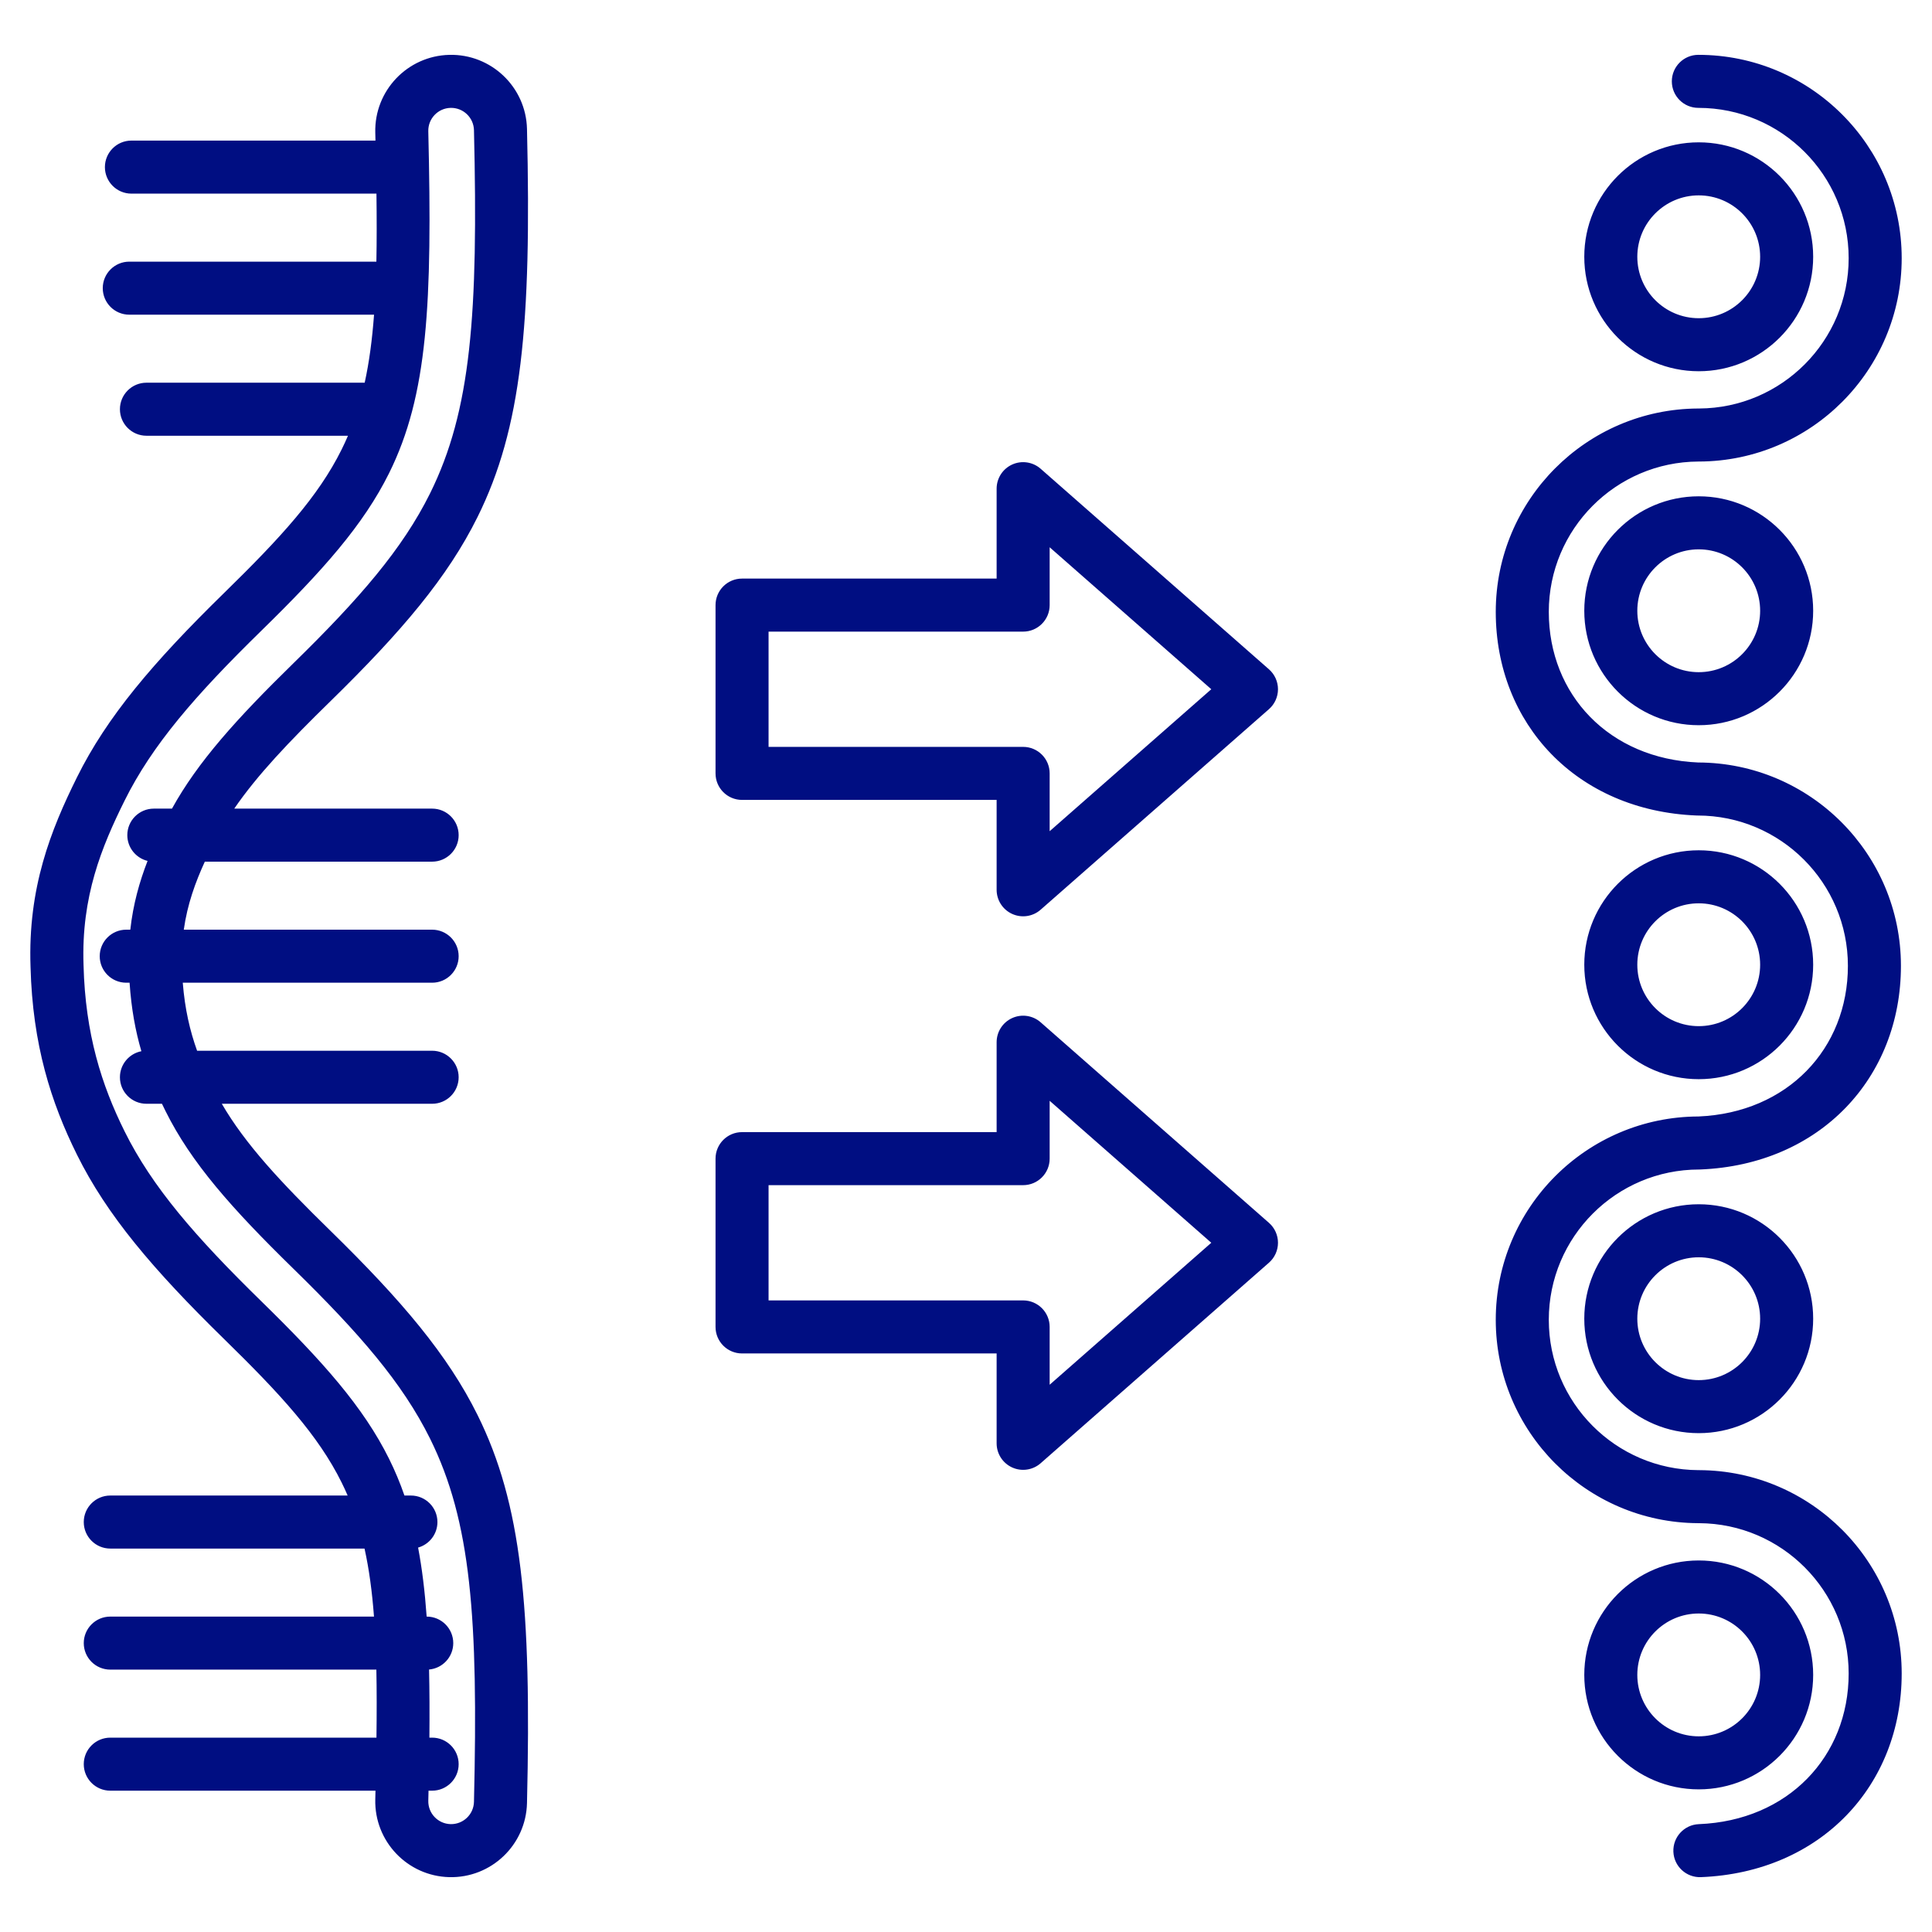 <svg width="510" height="510" viewBox="0 0 510 510" fill="none" xmlns="http://www.w3.org/2000/svg">
<path fill-rule="evenodd" clip-rule="evenodd" d="M418.21 348.106C418.21 331.431 431.747 317.894 448.421 317.894C465.096 317.894 478.633 331.431 478.633 348.106C478.633 364.78 465.096 378.317 448.421 378.317C431.747 378.317 418.21 364.78 418.21 348.106ZM432.21 348.106C432.21 357.053 439.474 364.317 448.421 364.317C457.369 364.317 464.633 357.053 464.633 348.106C464.633 339.158 457.369 331.894 448.421 331.894C439.474 331.894 432.21 339.158 432.21 348.106ZM91.772 394.784C91.27 393.617 90.737 392.465 90.171 391.326C83.994 378.869 74.042 368.026 59.198 353.513C40.286 335.025 28.209 320.723 20.339 304.854C13.461 290.985 8.601 275.8 8.06 255.232V255.215C7.328 234.343 13.403 219.132 20.339 205.146C28.209 189.277 40.286 174.975 59.198 156.487C74.042 141.974 83.994 131.13 90.171 118.674C90.768 117.472 91.328 116.257 91.854 115.025H38.657C34.794 115.025 31.657 111.888 31.657 108.025C31.657 104.161 34.794 101.025 38.657 101.025H96.269C97.46 95.594 98.247 89.688 98.739 83.069H34.126C30.263 83.069 27.126 79.932 27.126 76.069C27.126 72.206 30.263 69.069 34.126 69.069H99.355C99.464 63.562 99.457 57.607 99.374 51.113H34.692C30.829 51.113 27.692 47.977 27.692 44.113C27.692 40.25 30.829 37.113 34.692 37.113H99.114C99.098 36.408 99.081 35.697 99.064 34.981C98.802 23.929 107.562 14.744 118.613 14.481C129.665 14.219 138.85 22.979 139.113 34.03C140.342 85.831 137.67 113.062 126.06 136.472C118.19 152.341 106.113 166.643 87.202 185.132C76.219 195.869 67.914 204.597 61.835 213.457H114.074C117.938 213.457 121.074 216.593 121.074 220.457C121.074 224.32 117.938 227.457 114.074 227.457H54.067C51.574 232.912 49.465 238.671 48.516 245.412H114.074C117.938 245.412 121.074 248.549 121.074 252.412C121.074 256.276 117.938 259.412 114.074 259.412H48.247C48.807 266.422 50.144 272.124 52.026 277.368H114.074C117.938 277.368 121.074 280.505 121.074 284.368C121.074 288.232 117.938 291.368 114.074 291.368H58.551C64.799 302.098 74.093 312.053 87.202 324.868C106.113 343.357 118.19 357.659 126.06 373.528C137.67 396.938 140.342 424.169 139.113 475.97C138.85 487.021 129.665 495.781 118.613 495.519C107.562 495.256 98.802 486.071 99.064 475.019C99.083 474.238 99.101 473.463 99.118 472.695H29.112C25.248 472.695 22.112 469.558 22.112 465.695C22.112 461.832 25.248 458.695 29.112 458.695H99.376C99.458 452.201 99.463 446.245 99.351 440.739H29.112C25.248 440.739 22.112 437.603 22.112 433.739C22.112 429.876 25.248 426.739 29.112 426.739H98.724C98.226 420.12 97.43 414.214 96.227 408.784H29.112C25.248 408.784 22.112 405.647 22.112 401.784C22.112 397.92 25.248 394.784 29.112 394.784H91.772ZM45.397 213.457C52.211 201.11 62.458 189.743 77.415 175.121C94.905 158.022 106.24 144.928 113.518 130.252C124.376 108.357 126.266 82.812 125.116 34.362C125.038 31.035 122.272 28.398 118.945 28.477C115.618 28.556 112.981 31.322 113.06 34.648C114.142 80.213 112.926 104.303 102.714 124.894C95.945 138.543 85.25 150.596 68.984 166.498C51.494 183.596 40.159 196.69 32.881 211.366C26.866 223.496 21.411 236.644 22.052 254.752C22.053 254.774 22.054 254.797 22.054 254.819C22.525 272.983 26.81 286.391 32.881 298.634C40.159 313.31 51.494 326.404 68.984 343.502C85.25 359.404 95.945 371.457 102.714 385.106C104.263 388.23 105.606 391.435 106.764 394.784H108.47C112.333 394.784 115.47 397.92 115.47 401.784C115.47 404.989 113.311 407.694 110.368 408.523C111.42 414.06 112.149 420.069 112.626 426.739H112.649C116.512 426.739 119.649 429.876 119.649 433.739C119.649 437.397 116.837 440.403 113.259 440.713C113.389 446.264 113.41 452.234 113.35 458.695H114.074C117.938 458.695 121.074 461.832 121.074 465.695C121.074 469.558 117.938 472.695 114.074 472.695H113.121C113.102 473.572 113.082 474.458 113.06 475.351C112.981 478.678 115.618 481.444 118.945 481.523C122.272 481.601 125.038 478.964 125.116 475.638C126.266 427.188 124.376 401.643 113.518 379.748C106.24 365.072 94.905 351.978 77.415 334.879C61.149 318.977 50.454 306.924 43.685 293.276C43.369 292.639 43.059 292.004 42.755 291.368H38.657C34.794 291.368 31.657 288.232 31.657 284.368C31.657 280.962 34.095 278.121 37.32 277.496C35.758 272.171 34.671 266.327 34.206 259.412H33.323C29.46 259.412 26.323 256.276 26.323 252.412C26.323 248.549 29.46 245.412 33.323 245.412H34.398C35.14 238.7 36.808 232.789 38.954 227.26C35.887 226.517 33.607 223.751 33.607 220.457C33.607 216.593 36.744 213.457 40.607 213.457H45.397ZM334.976 333.319L274.703 386.261C272.638 388.075 269.702 388.512 267.197 387.379C264.693 386.245 263.084 383.751 263.084 381.002V357.277H195.883C192.017 357.277 188.883 354.143 188.883 350.277V305.852C188.883 301.986 192.017 298.852 195.883 298.852H263.084V275.118C263.084 272.369 264.693 269.874 267.197 268.741C269.702 267.607 272.638 268.044 274.703 269.859L334.976 322.8C336.489 324.129 337.357 326.046 337.357 328.06C337.357 330.074 336.489 331.99 334.976 333.319ZM319.749 328.06L277.084 290.583V305.852C277.084 309.718 273.95 312.852 270.084 312.852H202.883V343.277H270.084C273.95 343.277 277.084 346.411 277.084 350.277V365.536L319.749 328.06ZM418.21 442.136C418.21 425.461 431.747 411.924 448.421 411.924C465.096 411.924 478.633 425.461 478.633 442.136C478.633 458.81 465.096 472.347 448.421 472.347C431.747 472.347 418.21 458.81 418.21 442.136ZM432.21 442.136C432.21 451.083 439.474 458.347 448.421 458.347C457.369 458.347 464.633 451.083 464.633 442.136C464.633 433.188 457.369 425.924 448.421 425.924C439.474 425.924 432.21 433.188 432.21 442.136ZM334.976 187.199L274.703 240.141C272.638 241.956 269.702 242.393 267.197 241.259C264.693 240.126 263.084 237.631 263.084 234.882V211.157H195.883C192.017 211.157 188.883 208.023 188.883 204.157V159.733C188.883 155.867 192.017 152.733 195.883 152.733H263.084V128.998C263.084 126.249 264.693 123.755 267.197 122.621C269.702 121.488 272.638 121.925 274.703 123.739L334.976 176.681C336.489 178.01 337.357 179.926 337.357 181.94C337.357 183.954 336.489 185.87 334.976 187.199ZM319.749 181.94L277.084 144.464V159.733C277.084 163.599 273.95 166.733 270.084 166.733H202.883V197.157H270.084C273.95 197.157 277.084 200.291 277.084 204.157V219.417L319.749 181.94ZM418.21 161.225C418.21 144.551 431.747 131.013 448.421 131.013C465.096 131.013 478.633 144.551 478.633 161.225C478.633 177.9 465.096 191.437 448.421 191.437C431.747 191.437 418.21 177.9 418.21 161.225ZM432.21 161.225C432.21 170.173 439.474 177.437 448.421 177.437C457.369 177.437 464.633 170.173 464.633 161.225C464.633 152.278 457.369 145.013 448.421 145.013C439.474 145.013 432.21 152.278 432.21 161.225ZM418.21 67.785C418.21 51.111 431.747 37.573 448.421 37.573C465.096 37.573 478.633 51.111 478.633 67.785C478.633 84.459 465.096 97.997 448.421 97.997C431.747 97.997 418.21 84.459 418.21 67.785ZM432.21 67.785C432.21 76.733 439.474 83.997 448.421 83.997C457.369 83.997 464.633 76.733 464.633 67.785C464.633 58.838 457.369 51.573 448.421 51.573C439.474 51.573 432.21 58.838 432.21 67.785ZM418.21 254.665C418.21 237.991 431.747 224.454 448.421 224.454C465.096 224.454 478.633 237.991 478.633 254.665C478.633 271.34 465.096 284.877 448.421 284.877C431.747 284.877 418.21 271.34 418.21 254.665ZM432.21 254.665C432.21 263.613 439.474 270.877 448.421 270.877C457.369 270.877 464.633 263.613 464.633 254.665C464.633 245.718 457.369 238.454 448.421 238.454C439.474 238.454 432.21 245.718 432.21 254.665ZM448.261 107.835C448.281 107.834 448.301 107.834 448.321 107.834H448.522C470.329 107.725 488 89.988 488 68.155C488 46.255 470.221 28.476 448.321 28.476C444.457 28.476 441.321 25.339 441.321 21.476C441.321 17.612 444.457 14.476 448.321 14.476C477.947 14.476 502 38.529 502 68.155C502 97.694 478.089 121.693 448.582 121.834C448.562 121.834 448.542 121.834 448.522 121.834C448.455 121.834 448.388 121.834 448.321 121.834C426.514 121.943 408.843 139.681 408.843 161.513C408.843 183.438 424.82 200.289 448.268 201.278C477.826 201.358 501.799 225.38 501.799 254.957C501.799 284.516 480.457 307.457 448.809 308.716L448.799 308.717C448.707 308.72 448.615 308.722 448.522 308.722H448.515C426.618 308.726 408.843 326.504 408.843 348.401C408.843 370.234 426.514 387.972 448.321 388.08C448.388 388.08 448.455 388.081 448.522 388.081H448.582C478.089 388.222 502 412.22 502 441.76C502 471.321 480.653 494.264 449.001 495.519C445.14 495.672 441.882 492.662 441.729 488.802C441.576 484.941 444.586 481.683 448.446 481.53C471.964 480.597 488 463.724 488 441.76C488 419.927 470.329 402.189 448.522 402.081C448.455 402.081 448.388 402.08 448.321 402.08C448.301 402.08 448.281 402.08 448.261 402.08C418.754 401.939 394.843 377.941 394.843 348.401C394.843 318.824 418.816 294.802 448.374 294.722C471.822 293.733 487.799 276.882 487.799 254.957C487.799 233.06 470.023 215.282 448.127 215.278H448.12C448.027 215.278 447.935 215.276 447.842 215.273L447.833 215.272C416.185 214.013 394.843 191.072 394.843 161.513C394.843 131.974 418.754 107.976 448.261 107.835Z" fill="#000E82"/>
</svg>

